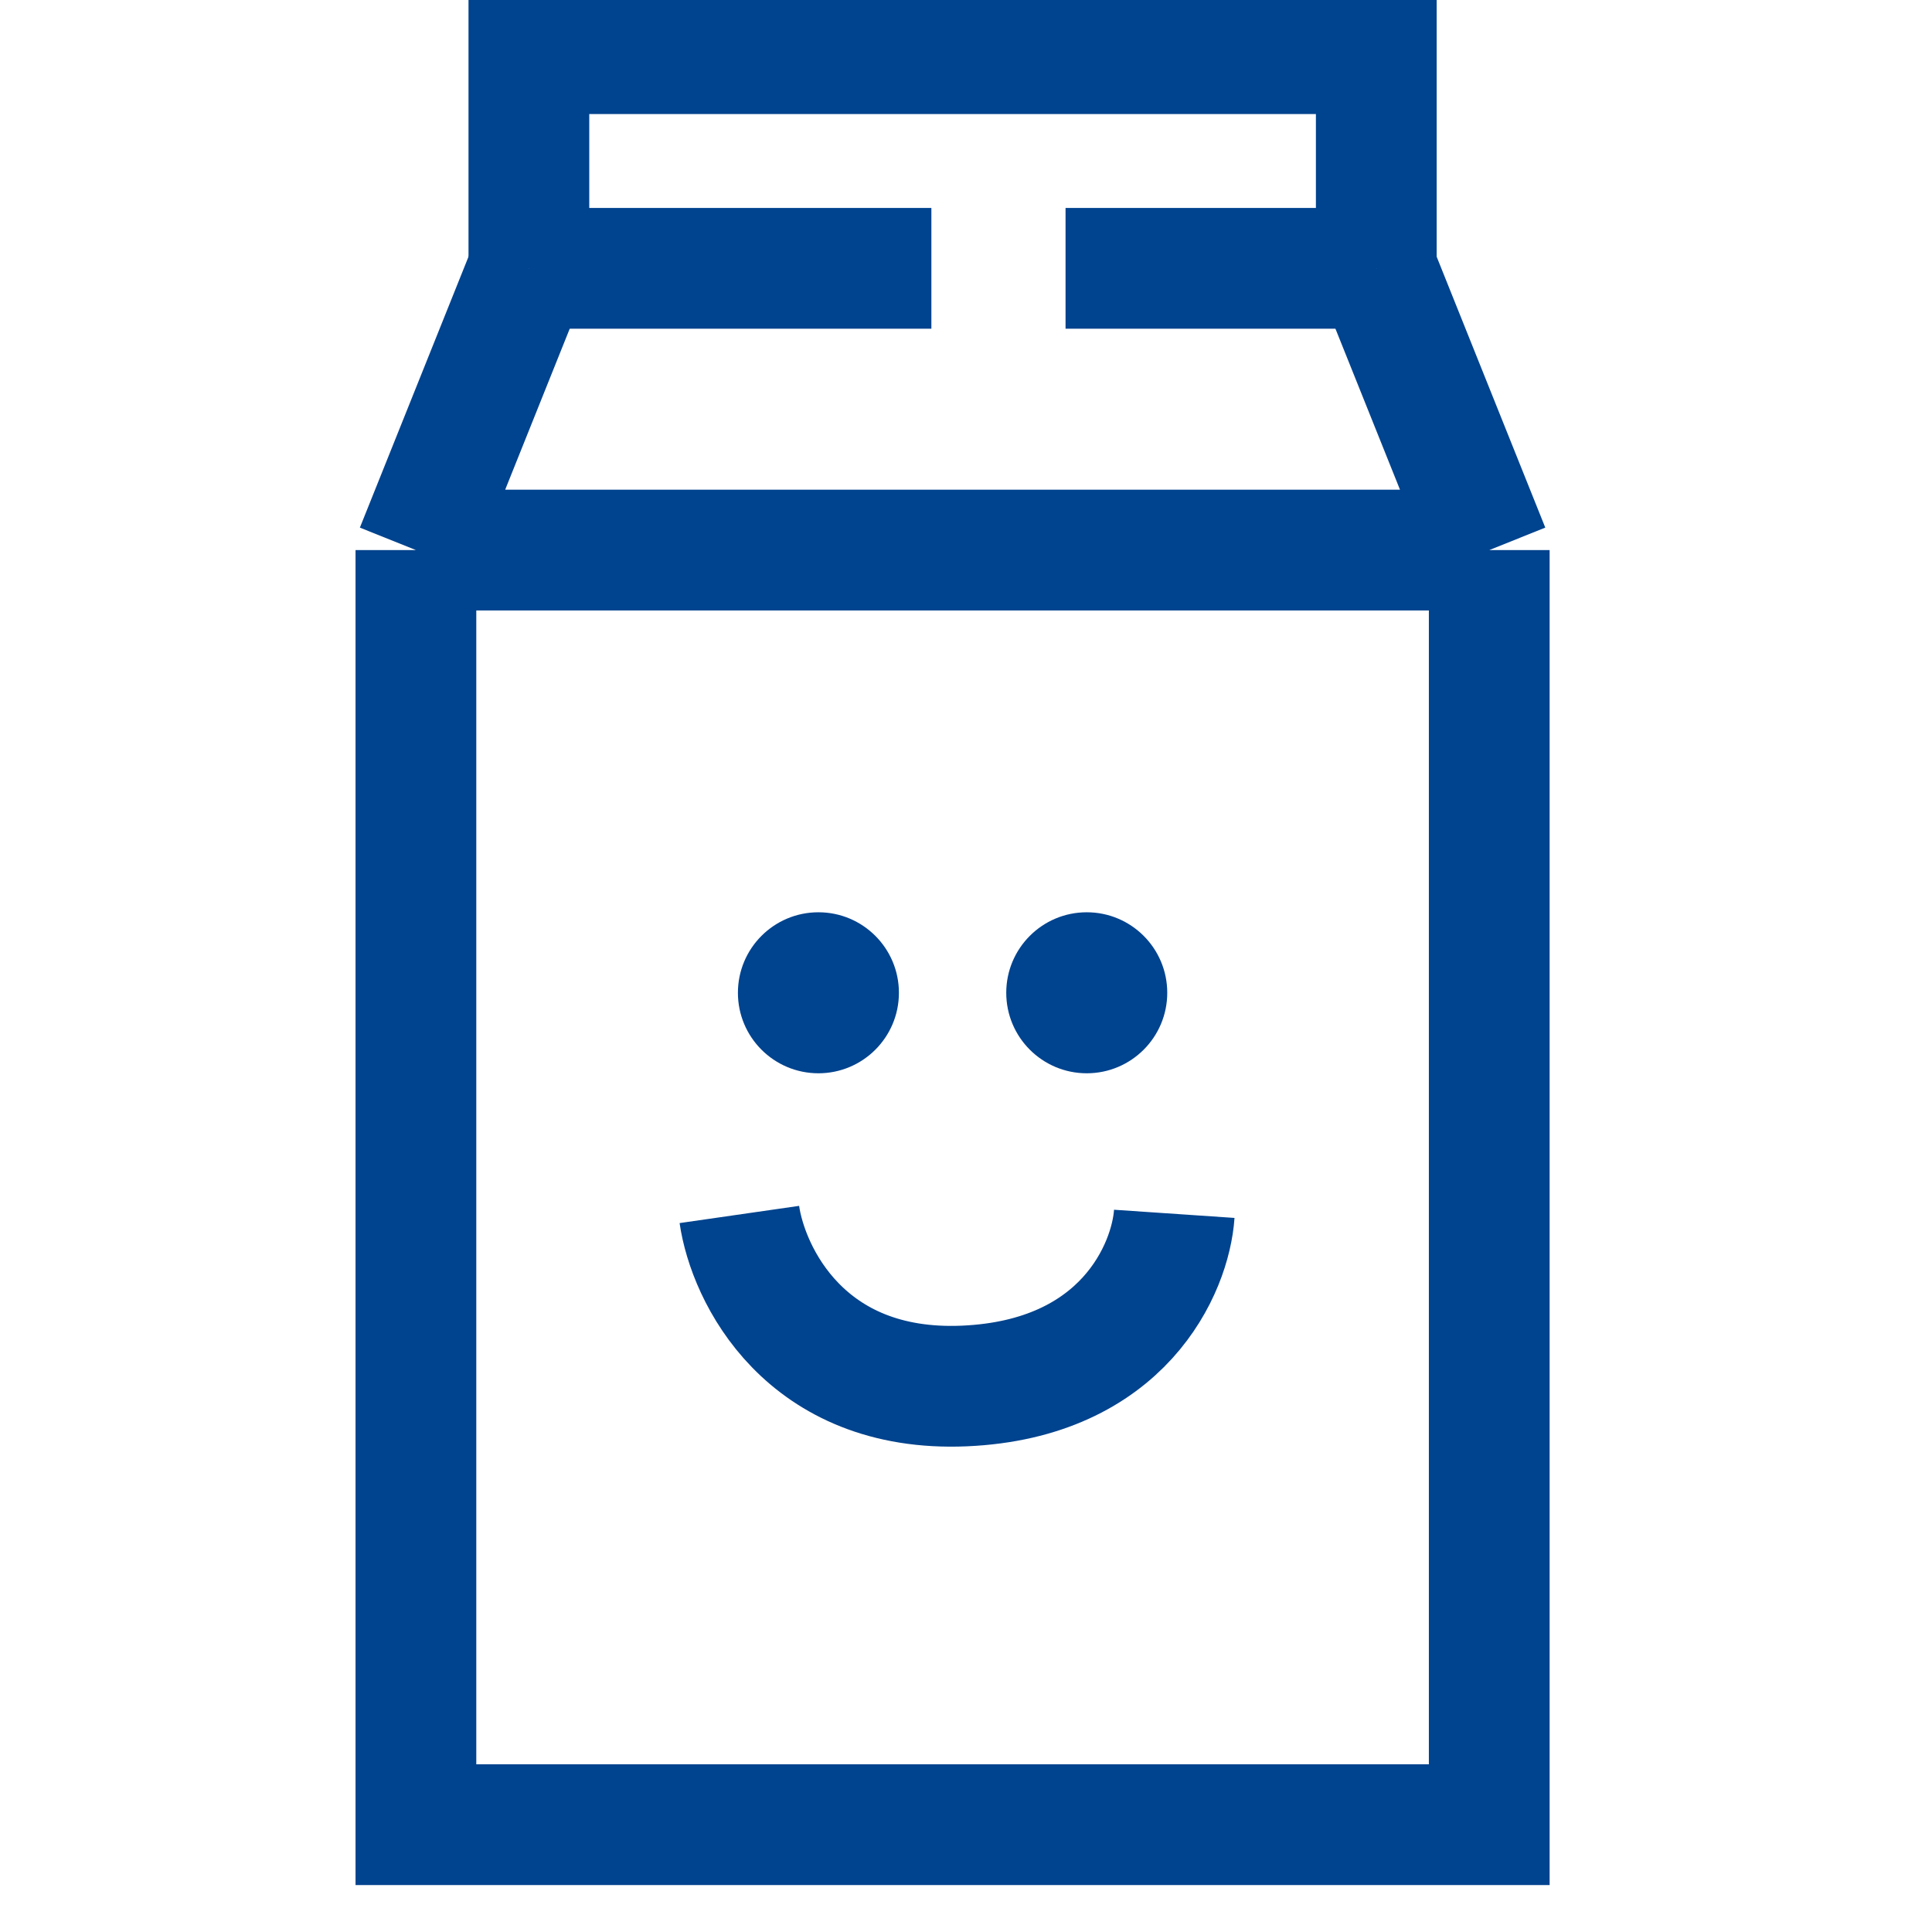 <svg width="36" height="36" viewBox="0 0 36 36" fill="none" xmlns="http://www.w3.org/2000/svg">
<g clip-path="url(#clip0_1579_2958)">
<path d="M9.855 5L7.75 10.25M25.645 5L27.75 10.25M7.75 10.25V19.5V34H27.75V19.5V10.25M7.75 10.25H27.75" stroke="#00438E" stroke-width="2.25"/>
<circle cx="15.25" cy="18.499" r="1.5" fill="#00438E"/>
<circle cx="20.25" cy="18.499" r="1.5" fill="#00438E"/>
<path d="M13.777 22.63C13.938 23.748 15.001 25.953 17.967 25.826C20.933 25.698 21.812 23.634 21.881 22.618" stroke="#00438E" stroke-width="2.25"/>
<path d="M9.855 5H25.645" stroke="#00438E" stroke-width="2.25" stroke-dasharray="7.5 2.5"/>
<path d="M25.645 5V1H9.855V5" stroke="#00438E" stroke-width="2.25"/>
</g>
<defs>
<clipPath id="clip0_1579_2958">
<rect width="36" height="36" fill="white"/>
</clipPath>
</defs>
</svg>
